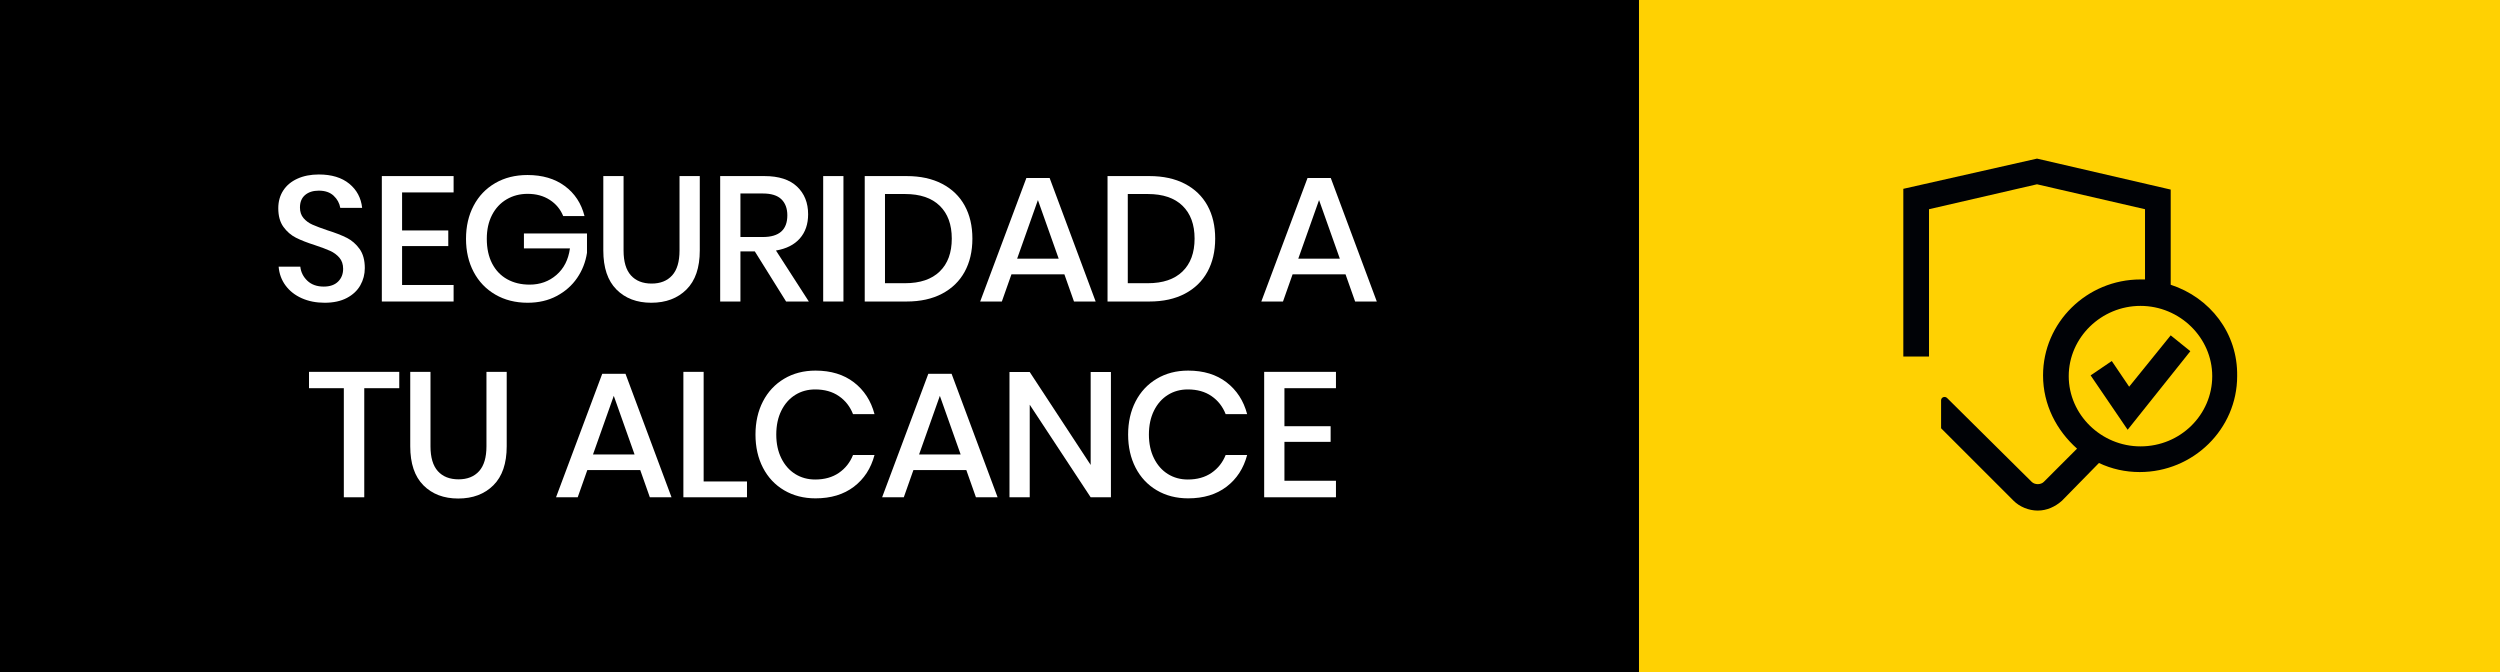 <?xml version="1.0" encoding="UTF-8"?>
<svg width="331px" height="89px" viewBox="0 0 331 89" version="1.1" xmlns="http://www.w3.org/2000/svg" xmlns:xlink="http://www.w3.org/1999/xlink">
    <rect x="0" y="0" width="331" height="89" fill="#808080" stroke="none"/>
    <title>seguridad-eventos-ok</title>
    <g id="seguridad-eventos-ok" stroke="none" stroke-width="1" fill="none" fill-rule="evenodd">
        <rect id="Rectangle-Copy" fill="#FFD102" x="217" y="0" width="114" height="89"></rect>
        <g id="Group" transform="translate(252, 21)" fill="#000206">
            <path d="M31.4,38.1 C26.2,38.1 21.9,33.9 21.9,28.8 C21.9,23.7 26.2,19.5 31.4,19.5 C36.6,19.5 40.9,23.7 40.9,28.8 C40.9,33.9 36.7,38.1 31.4,38.1 M35.4,16.7 L35.4,4.1 L17.7,0 L0,4 L0,26.201 L3.4,26.201 L3.4,6.7 L17.7,3.4 L32,6.7 L32,16 L31.4,16 C24.299,16 18.5,21.7 18.5,28.701 C18.5,32.6 20.3,36 23,38.4 L18.6,42.8 C18.2,43.201 17.4,43.201 17,42.8 L5.8,31.701 C5.5,31.4 5,31.6 5,32 L5,35.701 L14.6,45.3 C15.4,46.1 16.6,46.6 17.8,46.6 C19,46.6 20.1,46.1 21,45.3 L25.9,40.3 C27.6,41.1 29.4,41.5 31.299,41.5 C38.4,41.5 44.2,35.8 44.2,28.8 C44.299,23.1 40.6,18.4 35.4,16.7" id="Fill-1"></path>
            <polyline id="Fill-3" points="29.9 30.201 27.6 26.8 24.799 28.701 29.7 35.9 38 25.5 35.4 23.401 29.9 30.201"></polyline>
        </g>
        <polygon id="Rectangle" fill="#000000" points="0 0 217 5.18751708e-14 217 89 0 89"></polygon>
        <g id="SEGURIDAD-A-TU-ALCAN" transform="translate(36.845, 23.101)" fill="#FFFFFF" fill-rule="nonzero">
            <path d="M11.455,12.396 C11.455,13.212 11.259,13.968 10.867,14.666 C10.475,15.364 9.879,15.925 9.08,16.348 C8.28,16.771 7.3,16.983 6.139,16.983 C5.01,16.983 3.999,16.783 3.105,16.383 C2.211,15.983 1.498,15.423 0.964,14.701 C0.431,13.98 0.125,13.149 0.047,12.208 L2.917,12.208 C2.995,12.929 3.305,13.549 3.846,14.066 C4.387,14.584 5.112,14.843 6.022,14.843 C6.837,14.843 7.468,14.623 7.915,14.184 C8.362,13.745 8.586,13.18 8.586,12.49 C8.586,11.894 8.421,11.404 8.092,11.02 C7.762,10.636 7.355,10.334 6.869,10.115 C6.382,9.895 5.716,9.644 4.869,9.362 C3.834,9.033 2.991,8.703 2.34,8.374 C1.69,8.045 1.137,7.566 0.682,6.939 C0.227,6.312 0,5.489 0,4.469 C0,3.575 0.22,2.791 0.659,2.117 C1.098,1.443 1.725,0.921 2.54,0.553 C3.356,0.184 4.297,0 5.363,0 C7.057,0 8.401,0.408 9.397,1.223 C10.393,2.039 10.961,3.105 11.103,4.422 L8.209,4.422 C8.1,3.795 7.806,3.258 7.327,2.811 C6.849,2.364 6.194,2.141 5.363,2.141 C4.61,2.141 4.007,2.333 3.552,2.717 C3.097,3.101 2.87,3.654 2.87,4.375 C2.87,4.94 3.027,5.406 3.34,5.775 C3.654,6.143 4.05,6.433 4.528,6.645 C5.006,6.857 5.661,7.104 6.492,7.386 C7.543,7.715 8.401,8.049 9.068,8.386 C9.734,8.723 10.299,9.213 10.761,9.856 C11.224,10.499 11.455,11.346 11.455,12.396 Z" id="Path"></path>
            <polygon id="Path" points="16.391 2.376 16.391 7.41 22.507 7.41 22.507 9.48 16.391 9.48 16.391 14.631 23.212 14.631 23.212 16.819 13.709 16.819 13.709 0.212 23.212 0.212 23.212 2.376"></polygon>
            <path d="M32.993,0.071 C34.969,0.071 36.616,0.557 37.933,1.529 C39.25,2.501 40.121,3.826 40.544,5.504 L37.721,5.504 C37.361,4.61 36.769,3.897 35.945,3.364 C35.122,2.831 34.146,2.564 33.017,2.564 C31.982,2.564 31.053,2.807 30.229,3.293 C29.406,3.779 28.763,4.469 28.301,5.363 C27.838,6.257 27.607,7.308 27.607,8.515 C27.607,9.785 27.842,10.875 28.312,11.785 C28.783,12.694 29.445,13.388 30.3,13.866 C31.155,14.345 32.147,14.584 33.276,14.584 C34.656,14.584 35.84,14.157 36.828,13.302 C37.815,12.447 38.411,11.275 38.615,9.785 L32.523,9.785 L32.523,7.809 L40.873,7.809 L40.873,10.373 C40.685,11.597 40.25,12.706 39.568,13.702 C38.886,14.698 37.984,15.493 36.863,16.089 C35.742,16.685 34.46,16.983 33.017,16.983 C31.402,16.983 29.975,16.622 28.736,15.901 C27.497,15.18 26.54,14.18 25.866,12.902 C25.192,11.624 24.855,10.162 24.855,8.515 C24.855,6.869 25.192,5.406 25.866,4.128 C26.54,2.85 27.493,1.854 28.724,1.141 C29.955,0.427 31.378,0.071 32.993,0.071 Z" id="Path"></path>
            <path d="M45.715,0.212 L45.715,10.068 C45.715,11.542 46.04,12.639 46.691,13.361 C47.342,14.082 48.255,14.443 49.431,14.443 C50.592,14.443 51.497,14.082 52.148,13.361 C52.799,12.639 53.124,11.542 53.124,10.068 L53.124,0.212 L55.806,0.212 L55.806,10.068 C55.806,12.341 55.218,14.062 54.042,15.231 C52.866,16.399 51.313,16.983 49.384,16.983 C47.471,16.983 45.934,16.399 44.774,15.231 C43.613,14.062 43.033,12.341 43.033,10.068 L43.033,0.212 L45.715,0.212 Z" id="Path"></path>
            <path d="M67.233,16.819 L63.093,10.185 L61.188,10.185 L61.188,16.819 L58.507,16.819 L58.507,0.212 L64.364,0.212 C66.261,0.212 67.7,0.674 68.68,1.6 C69.66,2.525 70.15,3.748 70.15,5.269 C70.15,6.571 69.786,7.637 69.056,8.468 C68.327,9.299 67.273,9.832 65.893,10.068 L70.244,16.819 L67.233,16.819 Z M61.188,8.28 L64.152,8.28 C66.316,8.28 67.398,7.323 67.398,5.41 C67.398,4.501 67.135,3.791 66.61,3.281 C66.085,2.772 65.265,2.517 64.152,2.517 L61.188,2.517 L61.188,8.28 Z" id="Shape"></path>
            <polygon id="Path" points="74.827 0.212 74.827 16.819 72.145 16.819 72.145 0.212"></polygon>
            <path d="M91.9,8.492 C91.9,10.17 91.559,11.632 90.877,12.879 C90.195,14.125 89.199,15.094 87.889,15.784 C86.58,16.474 85.016,16.819 83.197,16.819 L77.645,16.819 L77.645,0.212 L83.197,0.212 C85.016,0.212 86.58,0.553 87.889,1.235 C89.199,1.917 90.195,2.878 90.877,4.116 C91.559,5.355 91.9,6.814 91.9,8.492 Z M82.985,14.396 C84.976,14.396 86.505,13.878 87.572,12.843 C88.638,11.808 89.171,10.358 89.171,8.492 C89.171,6.625 88.638,5.175 87.572,4.14 C86.505,3.105 84.976,2.587 82.985,2.587 L80.327,2.587 L80.327,14.396 L82.985,14.396 Z" id="Shape"></path>
            <path d="M104.08,13.22 L97.071,13.22 L95.8,16.819 L92.931,16.819 L99.046,0.47 L102.128,0.47 L108.22,16.819 L105.35,16.819 L104.08,13.22 Z M103.327,11.15 L100.575,3.387 L97.823,11.15 L103.327,11.15 Z" id="Shape"></path>
            <path d="M124.046,8.492 C124.046,10.17 123.705,11.632 123.023,12.879 C122.341,14.125 121.345,15.094 120.036,15.784 C118.726,16.474 117.162,16.819 115.343,16.819 L109.792,16.819 L109.792,0.212 L115.343,0.212 C117.162,0.212 118.726,0.553 120.036,1.235 C121.345,1.917 122.341,2.878 123.023,4.116 C123.705,5.355 124.046,6.814 124.046,8.492 Z M115.131,14.396 C117.123,14.396 118.652,13.878 119.718,12.843 C120.785,11.808 121.318,10.358 121.318,8.492 C121.318,6.625 120.785,5.175 119.718,4.14 C118.652,3.105 117.123,2.587 115.131,2.587 L112.473,2.587 L112.473,14.396 L115.131,14.396 Z" id="Shape"></path>
            <path d="M141.303,13.22 L134.294,13.22 L133.023,16.819 L130.154,16.819 L136.27,0.47 L139.351,0.47 L145.443,16.819 L142.574,16.819 L141.303,13.22 Z M140.551,11.15 L137.798,3.387 L135.046,11.15 L140.551,11.15 Z" id="Shape"></path>
            <polygon id="Path" points="16.017 26.132 16.017 28.296 11.383 28.296 11.383 42.739 8.678 42.739 8.678 28.296 4.067 28.296 4.067 26.132"></polygon>
            <path d="M20.152,26.132 L20.152,35.988 C20.152,37.462 20.478,38.559 21.128,39.281 C21.779,40.002 22.693,40.363 23.869,40.363 C25.029,40.363 25.935,40.002 26.586,39.281 C27.236,38.559 27.562,37.462 27.562,35.988 L27.562,26.132 L30.243,26.132 L30.243,35.988 C30.243,38.261 29.655,39.982 28.479,41.151 C27.303,42.319 25.751,42.903 23.822,42.903 C21.909,42.903 20.372,42.319 19.211,41.151 C18.051,39.982 17.471,38.261 17.471,35.988 L17.471,26.132 L20.152,26.132 Z" id="Path"></path>
            <path d="M47.924,39.14 L40.914,39.14 L39.644,42.739 L36.774,42.739 L42.89,26.39 L45.971,26.39 L52.064,42.739 L49.194,42.739 L47.924,39.14 Z M47.171,37.07 L44.419,29.307 L41.667,37.07 L47.171,37.07 Z" id="Shape"></path>
            <polygon id="Path" points="56.317 40.645 62.056 40.645 62.056 42.739 53.635 42.739 53.635 26.132 56.317 26.132"></polygon>
            <path d="M71.132,25.967 C73.17,25.967 74.864,26.485 76.213,27.52 C77.561,28.555 78.471,29.958 78.941,31.73 L76.095,31.73 C75.703,30.726 75.08,29.931 74.225,29.343 C73.37,28.754 72.324,28.46 71.085,28.46 C70.097,28.46 69.215,28.703 68.438,29.19 C67.662,29.676 67.051,30.37 66.604,31.271 C66.157,32.173 65.933,33.228 65.933,34.435 C65.933,35.627 66.157,36.674 66.604,37.575 C67.051,38.477 67.662,39.171 68.438,39.657 C69.215,40.143 70.097,40.386 71.085,40.386 C72.324,40.386 73.37,40.092 74.225,39.504 C75.08,38.916 75.703,38.128 76.095,37.14 L78.941,37.14 C78.471,38.912 77.561,40.312 76.213,41.339 C74.864,42.366 73.17,42.88 71.132,42.88 C69.564,42.88 68.176,42.523 66.968,41.809 C65.761,41.096 64.828,40.1 64.169,38.822 C63.51,37.544 63.181,36.082 63.181,34.435 C63.181,32.789 63.51,31.326 64.169,30.048 C64.828,28.77 65.761,27.77 66.968,27.049 C68.176,26.328 69.564,25.967 71.132,25.967 Z" id="Path"></path>
            <path d="M91.098,39.14 L84.088,39.14 L82.818,42.739 L79.948,42.739 L86.064,26.39 L89.146,26.39 L95.238,42.739 L92.368,42.739 L91.098,39.14 Z M90.345,37.07 L87.593,29.307 L84.841,37.07 L90.345,37.07 Z" id="Shape"></path>
            <polygon id="Path" points="110.241 42.739 107.559 42.739 99.491 30.483 99.491 42.739 96.81 42.739 96.81 26.155 99.491 26.155 107.559 38.457 107.559 26.155 110.241 26.155"></polygon>
            <path d="M120.469,25.967 C122.508,25.967 124.201,26.485 125.55,27.52 C126.898,28.555 127.808,29.958 128.278,31.73 L125.432,31.73 C125.04,30.726 124.417,29.931 123.562,29.343 C122.707,28.754 121.661,28.46 120.422,28.46 C119.434,28.46 118.552,28.703 117.776,29.19 C116.999,29.676 116.388,30.37 115.941,31.271 C115.494,32.173 115.27,33.228 115.27,34.435 C115.27,35.627 115.494,36.674 115.941,37.575 C116.388,38.477 116.999,39.171 117.776,39.657 C118.552,40.143 119.434,40.386 120.422,40.386 C121.661,40.386 122.707,40.092 123.562,39.504 C124.417,38.916 125.04,38.128 125.432,37.14 L128.278,37.14 C127.808,38.912 126.898,40.312 125.55,41.339 C124.201,42.366 122.508,42.88 120.469,42.88 C118.901,42.88 117.513,42.523 116.305,41.809 C115.098,41.096 114.165,40.1 113.506,38.822 C112.848,37.544 112.518,36.082 112.518,34.435 C112.518,32.789 112.848,31.326 113.506,30.048 C114.165,28.77 115.098,27.77 116.305,27.049 C117.513,26.328 118.901,25.967 120.469,25.967 Z" id="Path"></path>
            <polygon id="Path" points="133.214 28.296 133.214 33.33 139.33 33.33 139.33 35.4 133.214 35.4 133.214 40.551 140.035 40.551 140.035 42.739 130.532 42.739 130.532 26.132 140.035 26.132 140.035 28.296"></polygon>
        </g>
    </g>
</svg>